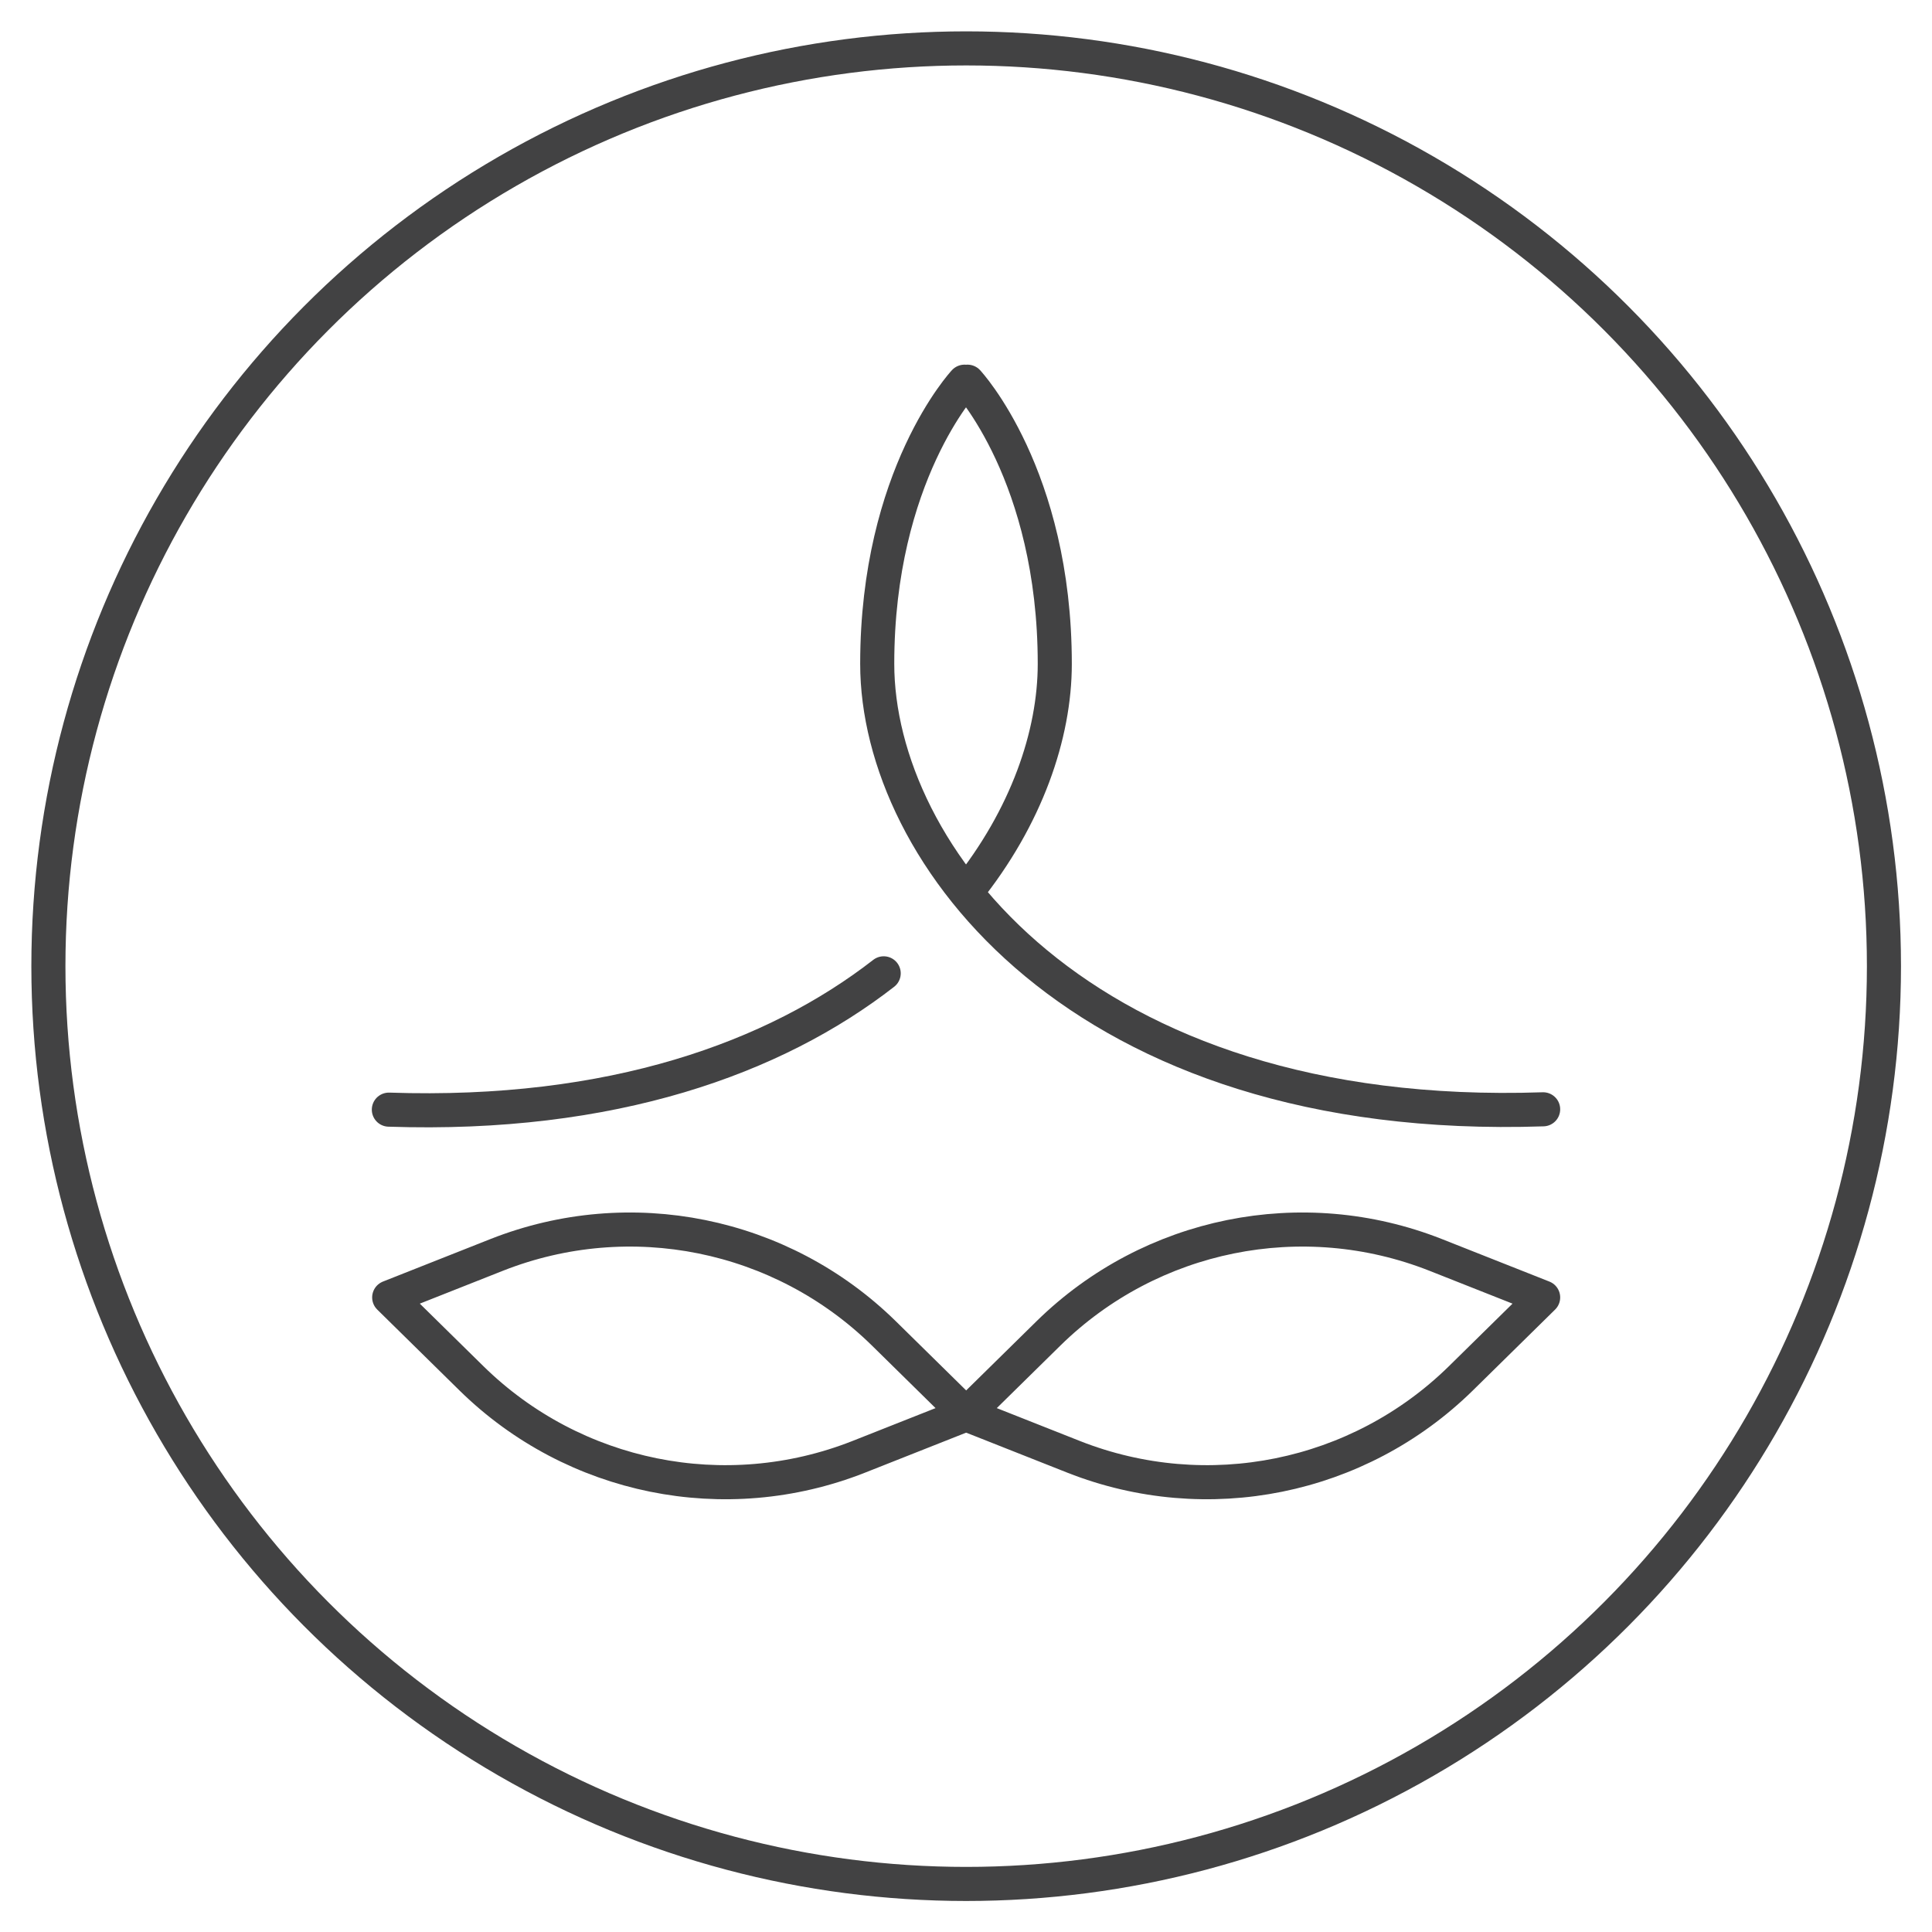<svg xml:space="preserve" style="enable-background:new 0 0 566.9 566.9;" viewBox="0 0 566.9 566.9" y="0px" x="0px" xmlns:xlink="http://www.w3.org/1999/xlink" xmlns="http://www.w3.org/2000/svg" version="1.0">
<style type="text/css">
	.st0{fill:none;stroke:#424243;stroke-width:10;stroke-linecap:round;stroke-linejoin:round;}
	.st1{fill:none;stroke:#424243;stroke-width:7;stroke-linecap:round;stroke-linejoin:round;}
</style>
<g id="Layer_1">
	<g id="Shadow_00000180333970788952636750000018430376435133522305_">
		<circle r="269.3" cy="283.5" cx="283.5" class="st0"></circle>
	</g>
	<g>
		<path d="M259.3,285.6c-31.9,24.8-79.6,42.2-145.2,40" class="st0"></path>
		<path d="M283.9,112c0,0,25.6,27.4,25.6,82.8c0,20.8-8.3,45-25.9,66.9" class="st0"></path>
		<path d="M283,112c0,0-25.6,27.4-25.6,82.8s59.2,135.3,195.4,130.7" class="st0"></path>
		<path d="M283.5,415l-31.6,12.5c-39.1,15.4-83.5,6.4-113.5-23l-24.2-23.8l31.6-12.5c39.1-15.4,83.5-6.4,113.5,23
			L283.5,415z" class="st0"></path>
		<path d="M283.5,415l31.6,12.5c39.1,15.4,83.5,6.4,113.5-23l24.2-23.8l-31.6-12.5c-39.1-15.4-83.5-6.4-113.5,23
			L283.5,415z" class="st0"></path>
	</g>
	<g>
	</g>
</g>
<g id="Layer_2">
</g>
</svg>
